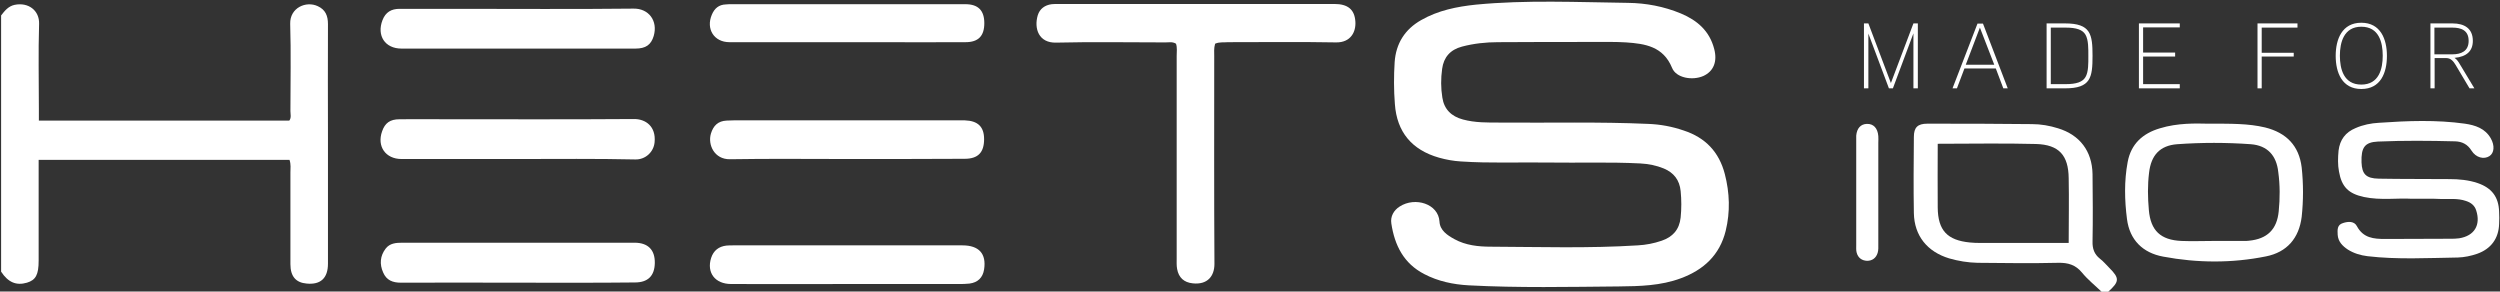 <?xml version="1.0" encoding="utf-8"?>
<!-- Generator: Adobe Illustrator 26.3.1, SVG Export Plug-In . SVG Version: 6.00 Build 0)  -->
<svg version="1.1" id="Layer_1" xmlns="http://www.w3.org/2000/svg" xmlns:xlink="http://www.w3.org/1999/xlink" x="0px" y="0px"
	 viewBox="0 0 1132 132" style="enable-background:new 0 0 1132 132;" xml:space="preserve">
<rect x="0" y="0" width="1132" height="132" fill="#333333" stroke="none"/>
<style type="text/css">
	.st0{fill:#FFFFFF;}
</style>
<path class="st0" d="M0.5,7c1.6-2.1,3.3-4.2,6.1-4.8c6.3-1.3,11.3,2.6,11.1,8.6c-0.4,12.8-0.1,25.7-0.1,38.5c0,1.6,0,3.3,0,5.3
	c38,0,75.7,0,113.4,0c1-1.3,0.5-2.9,0.5-4.3c0-13.2,0.3-26.3-0.1-39.5c-0.2-7.3,7.2-10.5,12.5-8c3.5,1.6,4.6,4.4,4.6,8.1
	c-0.1,17.2,0,34.3,0,51.5c0,19,0,38,0,57c0,6.5-3.3,9.6-9.6,9c-4.9-0.4-7.4-3.2-7.4-8.8c0-13.8,0-27.7,0-41.5c0-1.8,0.3-3.6-0.4-5.7
	c-37.7,0-75.4,0-113.6,0c0,4.3,0,8.4,0,12.6c0,11,0,22,0,33c0,6.4-1.3,8.8-5.3,10c-4.8,1.4-8.5-0.1-11.7-5C0.5,84.3,0.5,45.7,0.5,7z
	"/>
<path class="st0" d="M701.4,73.6c-13.3-0.2-26.7,0.4-40-0.5c-3.3-0.2-6.6-0.8-9.8-1.7c-12.3-3.5-19.1-11.6-20-24.3
	c-0.5-6.3-0.5-12.7-0.1-19c0.6-8.4,4.6-14.8,12-19c7.7-4.4,16.2-6.1,24.8-7c22.9-2.2,45.9-1.1,68.9-0.8c8.1,0.1,16.2,1.6,23.9,4.8
	c7.4,3.1,13,7.9,15.1,16.1c1.5,5.7-0.3,10.1-4.9,12.2c-5,2.2-12.4,0.9-14.2-3.7c-4-9.7-12.2-10.9-20.8-11.5
	c-4.8-0.3-9.7-0.2-14.5-0.2c-14.5,0-29,0-43.5,0.1c-5.5,0-11,0.6-16.3,2c-5.3,1.4-8.3,4.8-9,10.1c-0.6,4.3-0.6,8.7,0.1,13
	c0.8,5.3,4.1,8.5,9.3,9.9c5.5,1.5,11.2,1.4,16.9,1.4c22.3,0.2,44.7-0.4,67,0.6c5.5,0.2,10.9,1.2,16.1,3c9.8,3.2,16,9.7,18.6,19.7
	c2.2,8.5,2.5,17.1,0.4,25.7c-2.7,11-10,17.7-20.3,21.5c-9.1,3.4-18.6,3.6-28.1,3.7c-22.7,0.2-45.3,0.7-68-0.5
	c-7-0.4-13.8-1.8-20.1-5.1c-9.3-4.8-13.4-13-14.9-22.9c-0.5-3.2,1.1-6,3.8-7.7c7-4.5,17.5-1.2,18,6.8c0.2,4,3.5,6.2,6.8,8
	c5.1,2.8,10.8,3.4,16.5,3.4c22.2,0.1,44.3,0.8,66.5-0.6c3.7-0.2,7.3-0.9,10.8-2.1c5-1.7,8-5,8.6-10.5c0.4-4,0.4-8,0-12
	c-0.5-5-3.1-8.3-7.6-10.2c-3.4-1.4-7-2.1-10.7-2.3C728.7,73.3,715,73.8,701.4,73.6z"/>
<path class="st0" d="M550.2,19.8c-0.6,2.1-0.4,3.9-0.4,5.7c0,31.3-0.1,62.6,0.1,94c0,5.6-3.2,9.5-9.8,8.8c-4-0.4-6.4-2.6-7.1-6.5
	c-0.3-1.6-0.2-3.3-0.2-5c0-30.5,0-61,0-91.5c0-1.8,0.3-3.7-0.3-5.5c-1.7-1.1-3.6-0.5-5.3-0.6c-16.3,0-32.7-0.3-49,0.1
	c-7.8,0.2-10.1-6.3-8.3-12.4c0.9-2.9,3.2-4.6,6.3-5c1-0.1,2-0.1,3-0.1c41.7,0,83.3,0,125,0c6.1,0,9.1,2.5,9.5,7.8
	c0.4,4.8-2.1,9.7-8.7,9.6c-16.3-0.3-32.7-0.1-49-0.1C554.1,19.3,552.2,18.9,550.2,19.8z"/>
<path class="st0" d="M234.3,22c-17.5,0-35,0-52.5,0c-7.5,0-11.3-5.9-8.6-12.9c1.4-3.6,4-5.1,7.7-5.1c8.3,0,16.7,0,25,0
	c27,0,54,0.2,81-0.1c6.8-0.1,11.1,5.5,9.1,12.4c-1.2,4-3.6,5.7-8.3,5.7C270,22,252.2,22,234.3,22z"/>
<path class="st0" d="M234.3,72c-17.5,0-35,0-52.5,0c-7.2,0-11.2-5.7-8.8-12.5c1.3-3.8,3.6-5.5,7.9-5.5c7-0.1,14,0,21,0
	c28.3,0,56.7,0.1,85-0.1c5.5-0.1,10.2,3.4,9.5,10.5c-0.4,4.4-4.1,7.9-8.7,7.8C270,71.8,252.2,72,234.3,72
	C234.3,72,234.3,72,234.3,72z"/>
<path class="st0" d="M234,128c-17.5,0-35-0.1-52.5,0c-3.7,0-6.5-1.1-8-4.6c-1.7-3.8-1.4-7.5,1.1-10.8c1.9-2.5,4.7-2.7,7.7-2.7
	c23.2,0,46.3,0,69.5,0c11.8,0,23.7,0,35.5,0c6.1,0,9.3,3.2,9.2,9.2c-0.1,5.8-3.1,8.8-9,8.8C269.7,128.1,251.8,128,234,128z"/>
<path class="st0" d="M384,128.6c-17.6,0-35.3,0.1-52.9,0c-7.4,0-11.2-5.2-9.1-11.8c1.1-3.4,3.5-5.2,6.9-5.6c1-0.1,2-0.1,3-0.1
	c34.6,0,69.2,0,103.9,0c7.5,0,10.9,3.8,9.8,10.9c-0.6,3.7-2.8,5.9-6.6,6.4c-1.6,0.2-3.3,0.2-5,0.2
	C417.3,128.6,400.7,128.6,384,128.6z"/>
<path class="st0" d="M1092,90c-6.4-0.4-14,0.8-21.6-0.8c-7-1.5-10.1-4.6-11.3-11.5c-0.6-3.1-0.5-6.3-0.2-9.5
	c0.6-4.9,3.1-8.3,7.7-10.2c3.4-1.5,7-2.2,10.6-2.4c13-0.9,26-1.4,38.9,0.4c4.7,0.7,9.1,2.1,11.7,6.6c1.9,3.3,1.6,6.7-0.6,8.1
	c-2.5,1.6-6.1,0.7-8.1-2.5c-1.8-2.9-4.3-4.1-7.4-4.2c-11.7-0.3-23.3-0.4-35,0.1c-6,0.3-7.6,2.7-7.4,9.4c0.2,5.3,2,7.3,7.8,7.4
	c10.7,0.2,21.3,0.1,32,0.2c4.3,0,8.7,0.4,12.8,1.8c6.4,2.2,9.5,6.3,9.7,13c0.1,1.8,0.1,3.7,0,5.5c-0.2,6.6-3.7,11.3-9.9,13.5
	c-2.9,1-5.8,1.6-8.8,1.7c-13.6,0.2-27.3,1-40.9-0.6c-3.2-0.4-6.2-1.3-8.9-3c-2.4-1.6-4.4-3.6-4.6-6.7c-0.1-2.2-0.3-4.5,2.4-5.3
	c2.4-0.8,5.1-0.9,6.3,1.4c2.9,5.4,7.6,5.8,12.8,5.8c9.8,0,19.7-0.1,29.5-0.1c1.3,0,2.7,0,4-0.2c6.9-1.1,9.9-6,7.7-12.7
	c-0.7-2.2-2.4-3.5-4.6-4.2c-3.7-1.3-7.6-0.8-11.4-0.9C1101.3,89.9,1097.3,90,1092,90z"/>
<path class="st0" d="M383.9,72c-17.8,0-35.6-0.2-53.4,0.1c-7,0.1-10.1-6.5-8.6-11.6c1.1-3.6,3.2-5.7,7.1-5.9c4.3-0.2,8.7-0.1,13-0.1
	c30.3,0,60.6,0,90.9,0c1.3,0,2.7,0,4,0c5.9,0.2,8.7,2.9,8.7,8.5c0,6-2.7,8.9-8.8,8.9C419.2,72,401.5,72,383.9,72
	C383.9,72,383.9,72,383.9,72z"/>
<path class="st0" d="M383.7,19.1c-17.8,0-35.6,0-53.4,0c-7,0-10.7-6-8-12.4c1.2-2.9,3.2-4.6,6.4-4.7c0.5,0,1-0.1,1.5-0.1
	c35.6,0,71.2,0,106.9,0c5.9,0,8.6,2.9,8.6,8.6c0,5.8-2.7,8.6-8.5,8.6c-13.6,0.1-27.3,0-40.9,0C392,19.1,387.9,19.1,383.7,19.1z"/>
<path class="st0" d="M850.5,87.5c0,7.7,0,15.3,0,23c0,1.3,0.1,2.7-0.3,4c-0.7,2.3-2.4,3.6-4.8,3.6c-2.4-0.1-4.1-1.4-4.7-3.7
	c-0.3-1.1-0.2-2.3-0.2-3.5c0-15.8,0-31.6,0-47.5c0-0.7,0-1.3,0-2c0.3-3.3,2-5.2,4.8-5.3c3-0.1,4.9,1.9,5.2,5.5c0.1,1,0,2,0,3
	C850.5,72.1,850.5,79.8,850.5,87.5z"/>
<path class="st0" d="M955.1,121.3c-1.4-1.4-2.7-3-4.3-4.2c-2.5-2-3.4-4.5-3.3-7.8c0.2-10.2,0.1-20.3,0-30.5
	c-0.2-10.4-5.8-17.7-15.6-20.7c-3.8-1.2-7.8-1.9-11.8-1.9C904.3,56,888.5,56,872.7,56c-4.4,0-6.1,1.7-6.1,6c-0.1,11.5-0.2,23,0,34.5
	c0.2,10.3,6.1,17.5,16,20.5c4.2,1.2,8.4,1.9,12.8,2c12.2,0.1,24.3,0.3,36.5,0c4.5-0.1,7.9,0.9,10.8,4.4c2.6,3.2,5.9,5.8,8.9,8.7
	c1,0,2,0,3,0C959.7,127.5,959.8,126,955.1,121.3z M936.7,110c-3,0-5.6,0-8.2,0c-10.5,0-21,0-31.5,0c-1.7,0-3.3,0-5-0.2
	c-10.3-1-14.5-5.5-14.6-15.8c-0.1-9.5,0-18.9,0-28.9c15.2,0,29.9-0.3,44.5,0.1c10.4,0.3,14.7,5.1,14.8,15.5
	C936.9,90.3,936.7,99.9,936.7,110z"/>
<path class="st0" d="M1042.2,75.8c-1.2-9.8-6.9-15.7-16.6-18.1c-7.6-1.8-15.2-1.7-26-1.7c-5.1-0.1-13.5-0.4-21.6,2.1
	c-7.8,2.3-13.1,7.1-14.6,15.3c-1.6,8.6-1.4,17.3-0.3,25.8c1.2,9.4,7.1,15.3,16.4,17c15.5,2.9,31.1,3,46.5-0.1
	c9.6-1.9,15-8.3,16.2-17.9C1043,90.8,1043,83.2,1042.2,75.8z M1031.8,95.7c-0.8,8.2-5.2,12.5-13.5,13.3c-0.7,0.1-1.3,0.1-2,0.1
	c-4.7,0-9.3,0-14,0c0,0,0,0,0,0c-4.8,0-9.7,0.2-14.5,0c-9.5-0.4-14-4.7-14.8-14c-0.5-5.6-0.6-11.3,0.1-16.9
	c0.9-7.9,4.9-12.3,12.7-12.9c11.1-0.8,22.3-0.8,33.4,0c7.5,0.6,11.6,5.1,12.4,12.6C1032.4,83.7,1032.4,89.8,1031.8,95.7z"/>
<g>
	<path class="st0" d="M868.3,40h-1.9V15.1L857.1,40h-1.8l-9.3-24.8V40H844V10.6h2l10.2,27l10.2-27h2V40z"/>
	<path class="st0" d="M909.1,40h-2l-3.4-9h-14.2l-3.4,9h-2l11.3-29.3h2.5L909.1,40z M903,29.3l-6.5-16.8l-6.4,16.8H903z"/>
	<path class="st0" d="M935.1,40h-8.4V10.6h8.4c11.6,0,12.4,4.9,12.4,14.7S946.7,40,935.1,40z M944.3,15.7c-1.3-2.2-4-3.2-9-3.2h-6.7
		v25.6h6.7c5,0,7.7-1,9-3.2c1.4-2.3,1.3-6.4,1.3-9.5C945.6,22.2,945.7,18.1,944.3,15.7z"/>
	<path class="st0" d="M987,40h-18.5V10.6H987v1.8h-16.6v11.4h14.5v1.8h-14.5v12.5H987V40z"/>
	<path class="st0" d="M1040.3,12.5h-16.2v11.4h14.5v1.7h-14.5V40h-1.9V10.6h18.1V12.5z"/>
	<path class="st0" d="M1069.2,40.3c-8.7,0-11.6-7.4-11.6-15s2.9-15,11.6-15c8.7,0,11.6,7.4,11.6,15S1078,40.3,1069.2,40.3z
		 M1069.2,12.1c-7.9,0-9.7,7.1-9.7,13.1c0,6,1.7,13.1,9.7,13.1s9.7-7.1,9.7-13.1C1078.9,19.2,1077.2,12.1,1069.2,12.1z"/>
	<path class="st0" d="M1111.4,26.2c1.1,0.7,1.8,1.8,2.5,3l6.5,10.8h-2.2l-6.3-10.6c-0.9-1.5-2.1-3.1-4.2-3.1h-5.3V40h-1.9V10.6h10
		c5.4,0,9.2,2.3,9.2,7.9C1119.7,23.1,1116.9,25.7,1111.4,26.2z M1110.4,12.5h-8.1v12.1h8.1c4,0,7.4-1.4,7.4-6.1
		C1117.8,13.7,1114.4,12.5,1110.4,12.5z"/>
</g>
</svg>
